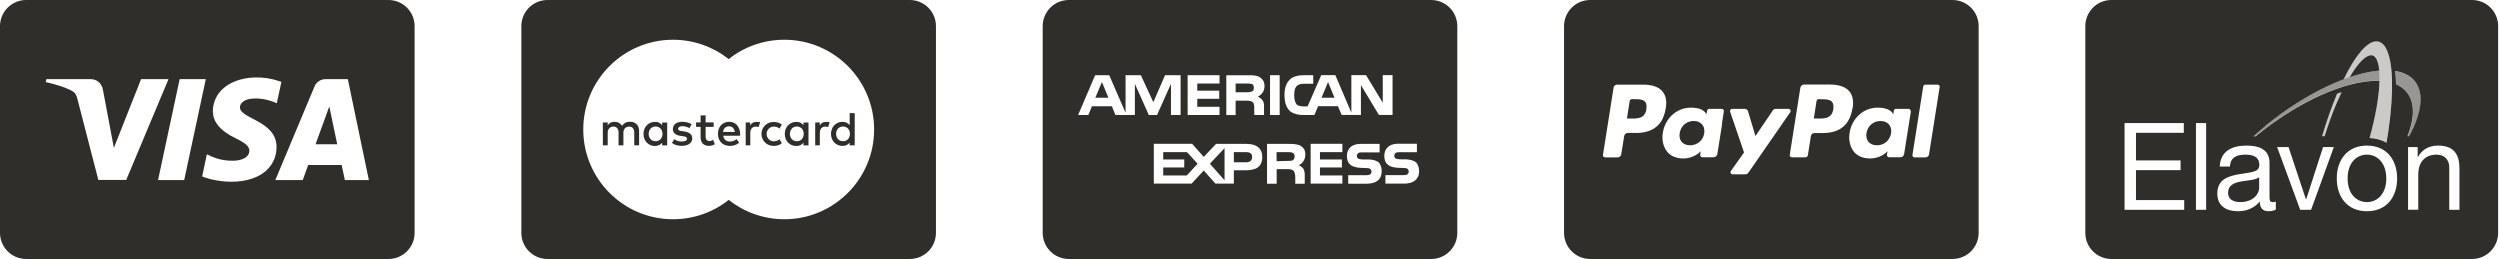 <svg height="32" viewBox="0 0 308.91 32" width="308.91" xmlns="http://www.w3.org/2000/svg"><g fill="#2f2e2b"><path d="m91.07 15.46c-.12-.13-.26-.23-.42-.3s-.35-.11-.54-.11c-.21 0-.4.04-.57.11s-.32.17-.44.3-.22.29-.29.47-.1.39-.1.61.04.43.11.61.17.34.3.47.28.23.46.3.37.11.59.11.42-.03.61-.09.38-.16.55-.31l-.31-.44c-.12.09-.25.17-.39.22s-.29.08-.43.08c-.1 0-.2-.01-.29-.04s-.18-.07-.25-.13-.14-.13-.19-.22-.09-.2-.11-.33h2.09s0-.07 0-.11 0-.08 0-.12c0-.22-.03-.42-.1-.6s-.16-.34-.27-.47zm-1.73.84c.02-.1.04-.2.08-.28.04-.09.09-.16.15-.22s.14-.11.22-.14c.09-.03.18-.05.29-.05.2 0 .36.06.48.18s.2.29.24.51h-1.47zm-1.22 1 .21.52c-.08.05-.17.09-.26.12-.14.06-.3.08-.48.08-.32 0-.57-.09-.75-.27s-.27-.46-.27-.83v-1.24h-.56v-.56h.56v-.86h.62v.86h.99v.56h-.99v1.23c0 .09.01.18.04.24s.06.12.1.16.09.07.14.09.11.03.18.03c.1 0 .19-.02.29-.06.07-.02.13-.05.19-.09zm5.65-2.23c.05 0 .1.02.15.04l-.18.59s-.08-.02-.12-.03c-.09-.02-.17-.03-.24-.03-.1 0-.19.02-.27.05s-.15.08-.21.15-.11.14-.14.24c-.03.09-.05.2-.05.32v1.56h-.57v-2.83h.56v.37c.09-.14.21-.29.35-.35s.3-.09.47-.09c.09 0 .18 0 .26.02zm-8.23 2.03c0 .14-.03.26-.09.37s-.14.21-.25.29-.24.15-.41.19c-.16.05-.34.07-.55.07-.07 0-.16 0-.25-.01-.1 0-.2-.03-.31-.05-.11-.03-.22-.06-.33-.11s-.22-.11-.32-.19l.29-.46c.05.04.11.08.17.11s.13.07.2.09c.08.03.16.05.25.06.09.02.2.02.31.02.21 0 .37-.03.48-.09s.16-.15.16-.25c0-.08-.04-.15-.12-.2s-.2-.09-.37-.11l-.3-.04c-.32-.04-.55-.14-.72-.28-.16-.14-.24-.33-.24-.55 0-.14.03-.27.08-.38s.13-.21.23-.29.22-.14.37-.18c.14-.04.31-.06.49-.06.22 0 .43.03.63.08s.37.13.52.22l-.27.48s-.1-.05-.16-.08-.13-.05-.21-.08c-.08-.02-.16-.04-.24-.06-.09-.02-.17-.02-.26-.02-.17 0-.3.03-.39.09s-.14.14-.14.24c0 .05.01.09.04.12.02.03.06.06.1.08s.09.04.15.05l.18.03.29.04c.31.05.55.14.72.27s.26.32.26.57zm-6.65-1.38c.05.14.08.29.08.46v1.78h-.6v-1.58c0-.24-.06-.42-.17-.55s-.27-.19-.47-.19c-.1 0-.19.02-.27.05-.09.03-.16.08-.22.14s-.11.14-.15.24c-.04.09-.06.2-.06.32v1.57h-.6v-1.58c0-.24-.06-.42-.17-.55s-.27-.19-.47-.19c-.1 0-.19.02-.27.05-.09.03-.16.08-.22.14s-.11.14-.15.24c-.04.09-.06.2-.06.32v1.57h-.6v-2.83h.6v.35c.06-.08.12-.15.18-.21.07-.05.14-.1.21-.13s.15-.05.22-.07c.08-.01.15-.02.22-.02.21 0 .4.04.56.13s.29.21.39.37c.06-.1.13-.18.21-.25s.16-.12.25-.16.18-.06.27-.08c.09-.01.18-.02.27-.02.16 0 .31.03.45.08.14.06.25.13.35.23s.18.22.23.36zm15.91.45c-.05.11-.07.23-.07.37s.02.26.07.37.11.21.19.29.17.14.28.19c.11.04.23.07.35.07.14 0 .27-.02.39-.07.12-.04.22-.1.3-.18l.3.49c-.11.09-.24.16-.38.22-.19.08-.39.11-.61.11s-.42-.04-.61-.11-.35-.18-.48-.31c-.14-.13-.24-.29-.32-.47s-.12-.38-.12-.59.04-.41.12-.59.18-.34.32-.47c.13-.13.3-.24.48-.31.19-.08.39-.11.61-.11s.42.04.61.11c.14.06.27.13.38.22l-.3.49c-.08-.08-.18-.14-.3-.18s-.25-.07-.39-.07c-.13 0-.24.02-.35.07-.11.04-.2.11-.28.19s-.14.18-.19.29zm-12.98-.7c-.1-.13-.22-.23-.37-.3-.15-.08-.32-.11-.52-.11s-.38.04-.56.11c-.17.07-.32.18-.45.31s-.23.29-.3.47-.11.38-.11.6.04.42.11.6.17.34.3.47.28.24.45.31.36.11.56.11.38-.04.52-.11c.15-.07.27-.18.37-.3v.34h.62v-2.83h-.62v.34zm-.02 1.43c-.04.11-.1.21-.17.29s-.16.14-.27.19c-.1.05-.22.07-.35.07s-.25-.02-.36-.07-.19-.11-.27-.2c-.07-.08-.13-.18-.17-.29s-.06-.23-.06-.35.02-.24.06-.35.1-.21.17-.29.16-.15.27-.2.23-.07.36-.07.24.02.35.07c.1.05.19.11.27.19.07.08.13.18.17.29s.06.23.06.36-.02.25-.06.36zm30.62-16.9h-44.77c-1.79 0-3.23 1.45-3.23 3.23v25.54c0 1.79 1.45 3.23 3.23 3.23h44.77c1.79 0 3.23-1.45 3.23-3.23v-25.54c-0-1.78-1.44-3.23-3.23-3.23zm-15.5 27.09c-2.6 0-4.99-.9-6.88-2.39-1.89 1.5-4.28 2.39-6.88 2.39-6.12 0-11.09-4.97-11.09-11.09s4.97-11.09 11.09-11.09c2.6 0 4.99.9 6.88 2.39 1.89-1.5 4.28-2.39 6.88-2.39 6.12 0 11.09 4.97 11.09 11.09s-4.97 11.09-11.09 11.09zm7.18-12.04c-.2 0-.38.04-.56.11-.17.07-.32.18-.45.31s-.23.29-.3.47-.11.38-.11.6.04.42.11.6.17.34.3.47.28.24.45.31.36.11.56.11.38-.04.52-.11c.15-.07.27-.18.37-.3v.34h.62v-3.98h-.62v1.49c-.1-.13-.22-.23-.37-.3-.15-.08-.32-.11-.52-.11zm.86 1.13c.04.11.06.23.06.36s-.02.25-.06.36-.1.21-.17.29-.16.14-.27.19c-.1.05-.22.07-.35.07s-.25-.02-.36-.07-.19-.11-.27-.2c-.07-.08-.13-.18-.17-.29s-.06-.23-.06-.35.02-.24.06-.35.1-.21.17-.29.16-.15.27-.2.23-.07.36-.07.24.02.35.07c.1.05.19.11.27.19.07.08.13.18.17.29zm-5.68-.71c-.1-.13-.22-.23-.37-.3-.15-.08-.32-.11-.52-.11s-.38.04-.56.11c-.17.07-.32.18-.45.31s-.23.29-.3.47-.11.38-.11.6.04.42.11.6.17.34.3.47.28.24.45.31.36.11.56.11.38-.04.52-.11c.15-.07.27-.18.37-.3v.34h.62v-2.83h-.62v.34zm-.03 1.43c-.04.11-.1.21-.17.29s-.16.14-.27.19c-.1.05-.22.07-.35.07s-.25-.02-.36-.07-.19-.11-.27-.2c-.07-.08-.13-.18-.17-.29s-.06-.23-.06-.35.02-.24.06-.35.1-.21.17-.29.16-.15.27-.2.23-.07.36-.07.24.02.35.07c.1.05.19.11.27.19.07.08.13.18.17.29s.06.23.06.36-.02.25-.06.36zm3.11-1.83c.05 0 .1.02.15.04l-.18.59s-.08-.02-.12-.03c-.09-.02-.17-.03-.24-.03-.1 0-.19.02-.27.05s-.15.08-.21.15-.11.14-.14.24c-.03.09-.05.2-.05.32v1.56h-.57v-2.83h.56v.37c.09-.14.21-.29.35-.35s.3-.09.47-.09c.09 0 .18 0 .26.02z"/><path d="m203.44 13.49c-.06.36-.18.61-.35.78-.16.16-.37.26-.6.31-.02 0-.03 0-.05.01-.29.06-.6.06-.92.06h-.49l.34-2.17c.02-.13.13-.23.27-.23h.22c.44 0 .86 0 1.16.14.1.05.19.11.26.19.11.12.16.29.17.49 0 .12 0 .26-.02.41zm21.51-1.24h-.22c-.13 0-.25.1-.27.23l-.34 2.17h.49c.31 0 .63 0 .91-.06.02 0 .04 0 .06-.01.23-.05.43-.14.6-.31.03-.03.07-.07.1-.11s.06-.09.08-.13c.08-.14.14-.32.17-.54.06-.41.01-.7-.16-.9-.28-.33-.84-.33-1.42-.33zm-14.39 3.61c-.04-.19-.13-.35-.25-.49-.24-.28-.59-.42-1.03-.42-.66 0-1.23.35-1.53.89 0 .01 0 .02-.01.03-.07.13-.12.27-.15.41-.01.05-.03.1-.04.16-.07.43.01.82.24 1.09s.59.42 1.04.42c.56 0 1.04-.23 1.37-.62.19-.23.33-.53.38-.86.03-.21.03-.42-.02-.6zm22.84-.49c-.12-.14-.27-.24-.44-.31s-.37-.11-.59-.11c-.88 0-1.6.61-1.74 1.49-.02.11-.03.21-.02.31 0 .3.1.57.27.78.23.27.59.42 1.04.42.56 0 1.04-.23 1.36-.62.1-.12.18-.26.25-.41.06-.14.11-.29.14-.45.07-.43-.03-.82-.26-1.1zm11.09-12.14v25.54c0 1.79-1.45 3.23-3.23 3.23h-44.77c-1.79 0-3.23-1.45-3.23-3.23v-25.54c0-1.79 1.45-3.23 3.23-3.23h44.77c1.79 0 3.23 1.45 3.23 3.23zm-39.4 12.01c.13-.16.24-.34.33-.53.05-.1.09-.2.13-.3.12-.31.22-.66.28-1.04.04-.22.05-.44.06-.63 0-.34-.05-.64-.15-.9-.08-.2-.18-.39-.32-.55-.06-.07-.12-.13-.19-.19-.48-.42-1.22-.64-2.17-.64h-3.24c-.17 0-.31.09-.39.23-.03.05-.04.1-.05.15l-1.31 8.3s0 .04 0 .06c0 .06.02.11.06.16h.01c.03.03.07.06.12.07.02 0 .05.02.07.02h1.55c.06 0 .11-.01.16-.03.12-.05.21-.14.26-.27.01-.03.02-.05.03-.09l.15-.93.21-1.31s.02-.09.04-.13c.01-.03.03-.06.05-.08.05-.06.11-.12.19-.15.05-.02.1-.03.16-.03h1.02c1.07 0 1.91-.26 2.52-.77.15-.13.29-.27.42-.43zm7.67.09.25-1.57c.03-.16-.1-.31-.27-.31h-1.55s-.07 0-.09.02c-.03.01-.06.03-.08.05-.03.03-.05.06-.07.1 0 .02-.02.04-.02.06l-.05.31-.02.12-.06-.08-.05-.08c-.11-.16-.27-.28-.45-.38-.38-.2-.88-.27-1.38-.27-1.54 0-2.88 1.05-3.34 2.59-.05.17-.09.34-.12.53-.04.22-.05.45-.04.66.02.66.24 1.26.62 1.71.11.13.24.25.38.35.11.08.23.15.36.2.36.16.77.24 1.22.24 1.38 0 2.15-.89 2.15-.89l-.07.43c-.01.09.02.18.09.24.05.04.11.07.18.07h1.4c.17 0 .32-.1.4-.25.02-.04.04-.08.05-.13l.59-3.73zm3.27 6.02 5.18-7.48c.12-.18 0-.42-.22-.42h-1.56s-.07 0-.11.01c-.04 0-.07.02-.1.04-.06.03-.12.08-.16.14l-2.15 3.17-.91-3.04s-.04-.09-.06-.13c-.08-.12-.22-.19-.37-.19h-1.53c-.05 0-.1.02-.14.04-.1.06-.16.19-.12.31l.31.91 1.41 4.13-.81 1.14-.81 1.14s-.05.09-.05.14v.07c.03.12.13.21.26.21h1.56c.15 0 .29-.07.37-.19zm12.89-7.98c.14-.89 0-1.6-.41-2.09-.06-.07-.12-.13-.19-.19-.48-.42-1.22-.64-2.17-.64h-3.24c-.14 0-.25.07-.34.16-.05.06-.09.13-.11.22l-1.31 8.3c-.03.16.1.31.27.31h1.66c.15 0 .29-.11.31-.27l.37-2.35c.03-.22.22-.38.44-.38h1.02c.27 0 .52-.02.76-.05s.46-.08.67-.14c.11-.03.21-.07.3-.11.2-.08.38-.18.55-.29.08-.06.16-.12.24-.18.61-.51 1-1.28 1.16-2.31zm7.17.39c.02-.11-.04-.22-.13-.27-.04-.02-.09-.04-.14-.04h-1.55s-.06 0-.08.01c-.09.03-.17.11-.18.21l-.03.19-.04.25-.08-.11-.03-.05c-.09-.13-.2-.23-.33-.31-.39-.25-.94-.34-1.5-.34-1.71 0-3.18 1.3-3.46 3.12-.07.43-.06.85.03 1.23.09.43.28.83.55 1.15.06.07.12.13.19.19.16.15.35.26.55.35.36.16.77.24 1.22.24 1.21 0 1.95-.68 2.11-.85.02-.02.04-.04.04-.04l-.07.43s0 .04 0 .06c0 .09.05.17.13.21.04.02.09.04.14.04h1.4c.17 0 .32-.1.4-.25.02-.04.04-.08.05-.13l.84-5.31zm3.59-2.99c.03-.16-.1-.31-.27-.31h-1.5c-.13 0-.25.1-.27.23l-.69 4.4-.64 4.05c-.03.16.1.31.27.31h1.34c.17 0 .31-.09.39-.23.03-.05.04-.1.05-.15l1.31-8.3z"/><path d="m41.67 17.83h-2.68l1.7-4.68.43 2.07zm9.56-14.6v25.54c0 1.79-1.45 3.23-3.23 3.23h-44.77c-1.78 0-3.23-1.45-3.23-3.23v-25.54c0-1.78 1.45-3.23 3.23-3.23h44.77c1.79 0 3.23 1.45 3.23 3.23zm-35.64 19.02 5.23-12.47s-3.39 0-3.39 0l-1.38 3.49-1.98 5-1.36-7.22c-.16-.81-.79-1.27-1.49-1.27h-5.49l-.08.36c.63.14 1.31.32 1.92.53.15.05.29.1.42.15.31.12.6.25.84.37.04.02.08.04.11.07.12.07.21.14.29.22l.09.12c.11.17.19.37.26.68l2.57 9.95h3.41zm7.17 0 2.67-12.47h-3.23s0 0 0 0l-2.1 9.8-.57 2.67s3.23 0 3.23 0zm10.22-1.26c.76-.72 1.19-1.68 1.19-2.81.01-3.29-4.55-3.47-4.52-4.94 0-.17.07-.34.19-.49.04-.05.09-.1.15-.15.22-.19.56-.34 1.03-.4.46-.06 1.74-.11 3.18.56s0 0 0 0l.57-2.64c-.27-.1-.57-.19-.9-.28-.28-.07-.57-.13-.89-.18-.38-.06-.79-.09-1.23-.09-2.31 0-4.12.89-4.95 2.31-.31.54-.49 1.15-.5 1.81-.01.9.39 1.6.95 2.15.35.34.76.63 1.16.87.24.14.49.27.72.38.19.09.36.18.52.27.85.47 1.16.82 1.16 1.28 0 .35-.18.62-.45.81-.04.03-.08.06-.13.08-.02 0-.03.02-.05.03-.37.2-.85.29-1.31.3-1.62.03-2.56-.44-3.31-.79s0 0 0 0l-.13.61-.45 2.12c.08.04.16.07.25.1.08.03.16.06.24.08.18.06.38.12.59.17.41.1.89.18 1.38.24.36.04.74.06 1.12.07 1.91 0 3.44-.53 4.42-1.45zm12.6 1.26-1.03-4.93-1.57-7.54h-2.75c-.62 0-1.14.36-1.37.91l-4.84 11.56s3.39 0 3.39 0l.45-1.25.22-.61h4.14l.39 1.86h2.98z"/><path d="m149.6 20.12-.1.11 1.23 1.39.58.65v-3.97z"/><path d="m135.34 12.08h1.62l-.8-1.94z"/><path d="m154.72 19.39c0-.11-.02-.19-.05-.27-.03-.07-.08-.14-.14-.18-.12-.09-.3-.14-.51-.14h-1.56v1.25h1.56c.21 0 .38-.06.51-.17.06-.06.11-.13.14-.21s.05-.18.05-.28z"/><path d="m164.1 10.14-.81 1.94h1.61l-.57-1.37z"/><path d="m176.84 0h-44.77c-1.79 0-3.23 1.45-3.23 3.23v25.54c0 1.79 1.45 3.23 3.23 3.23h44.77c1.79 0 3.23-1.45 3.23-3.23v-25.54c0-1.79-1.45-3.23-3.23-3.23zm-18.13 11.79c0-.37.04-.72.13-1.04.05-.16.11-.32.19-.47s.19-.29.32-.42c.35-.39.99-.57 1.8-.57h1.12v1.06h-1.12c-.11 0-.2 0-.29.01s-.17.03-.24.05c-.15.04-.27.11-.39.21-.02.02-.03.04-.04.05-.19.23-.27.59-.27 1.07 0 .53.09.92.31 1.18.02.02.05.04.08.05.04.03.09.06.15.08.17.07.38.1.58.1h.53l1.69-3.87h1.74l.72 1.69 1.26 2.95v-4.64h1.81l2.07 3.41v-3.41h1.21v4.92h-1.69l-2.22-3.69v3.69h-2.38l-.46-1.08h-2.45l-.29.69-.17.4h-1.37c-.57 0-1.3-.13-1.72-.55-.29-.32-.48-.72-.56-1.27-.03-.18-.04-.38-.04-.6zm-1.78-2.5h1.19v4.92h-1.19zm-10.18 4.92v-4.92h3.94v1.03h-2.75v.88h2.71v1.01h-2.71v.99h2.75v1.01zm-4.8 0-.61-1.37-1.11-2.48v3.85h-2.4l-.44-1.08h-2.47l-.18.45-.26.63h-1.26l.9-2.11 1.2-2.81h1.74l2.02 4.64v-4.64h1.89l1.54 3.34 1.45-3.34h1.92v4.92h-1.19v-3.85l-1.11 2.48-.61 1.37h-1.01zm13.08 6.67c-.33.12-.71.16-1.09.16h-1.48v1.65h-2.27l-1.45-1.62-.75.81-.75.81h-4.67v-4.92h4.74l1.43 1.62.78-.83.74-.78h3.75c.32 0 .65.04.95.14.56.19 1.01.6 1.01 1.48s-.4 1.29-.95 1.49zm.95-8.52c.14.18.19.35.21.61v.27.97h-1.21v-.62s0 0 0 0c0-.21.02-.49-.05-.73-.02-.08-.06-.15-.11-.22-.18-.17-.46-.2-.88-.2h-1.26v1.78h-1.15v-4.92h2.69c.6 0 1.03 0 1.41.22.1.06.18.12.26.2.23.21.36.5.36.92 0 .77-.51 1.16-.84 1.3.26.11.46.28.57.42zm5.06 8.48c.11.18.16.35.18.61v.29.96h-1.17v-.59c0-.33 0-.75-.2-.99-.13-.13-.29-.19-.53-.21-.09 0-.19-.01-.31-.01h-1.26v1.8h-1.19v-4.92h2.69c.3 0 .57 0 .81.04.12.02.23.04.34.07s.21.07.3.12c.03.01.04.03.07.05.16.1.28.22.37.37.1.18.15.4.15.68 0 .39-.13.68-.3.9s-.38.35-.54.4c.22.07.37.19.49.31.04.04.09.08.12.12zm4.83-3.07v1.03h-2.77v.9h2.71v.99h-2.71v.99h2.77v1.01h-3.92v-4.92zm4.58 4.33c-.06.08-.13.15-.21.22-.32.25-.79.38-1.38.38h-2.27v-1.05h2.27c.22 0 .35-.04.46-.11.07-.07.15-.18.15-.31 0-.15-.07-.29-.15-.35-.04-.04-.09-.06-.16-.08s-.16-.03-.27-.03c-1.08-.04-2.46.04-2.46-1.52 0-.26.06-.53.2-.77.23-.4.7-.7 1.49-.7h2.35v1.05h-2.16c-.18 0-.31 0-.4.05-.02 0-.04 0-.06.02-.07.05-.12.11-.15.17s-.04.13-.04.21c0 .09.03.17.07.22.04.06.1.1.17.13.15.04.29.07.46.07h.64c.49 0 .86.08 1.13.22.09.05.17.1.25.16.03.04.06.08.08.12.04.06.07.12.11.19.09.2.16.44.16.75 0 .39-.1.71-.28.95zm4.75-.27c-.04.1-.09.19-.15.27-.08.11-.19.2-.31.28-.31.21-.74.31-1.28.31h-2.27v-1.05h2.27c.22 0 .38-.04.46-.11.07-.07.15-.18.15-.31 0-.15-.07-.29-.15-.35-.07-.07-.2-.11-.42-.11-.54-.02-1.15 0-1.63-.19-.12-.05-.23-.1-.33-.18-.3-.22-.49-.57-.49-1.16 0-.35.11-.72.38-1s.69-.47 1.3-.47h2.35v1.05h-2.16c-.17 0-.28.01-.37.04-.03.01-.07.01-.09.03-.11.11-.18.22-.18.39 0 .18.11.29.24.35.12.03.25.05.39.06.03 0 .05.01.07.01h.64c.16 0 .32 0 .45.03.27.04.49.1.68.2.09.05.17.1.25.16.03.04.06.08.08.12.08.11.14.24.19.39.05.16.08.33.08.55 0 .26-.04.49-.12.68z"/><path d="m159.74 19.81c.07-.05.13-.12.17-.21.04-.08.06-.18.06-.29 0-.1-.02-.19-.06-.26s-.1-.13-.17-.16c-.15-.09-.35-.09-.57-.09h-1.43v1.12l1.43-.04c.22 0 .38 0 .57-.07z"/><path d="m146.67 18.8h-2.94v.9h2.6v.99h-2.6v.99h2.91l1.24-1.34.1-.11z"/><path d="m154.66 10.38c-.15-.05-.35-.06-.53-.06h-1.45v1.08h1.45c.19 0 .34-.02.48-.07.04-.01.07-.02.11-.04.07-.03.13-.09.16-.17.04-.08.05-.17.05-.28 0-.22-.07-.37-.22-.46-.01 0-.04 0-.05-.01z"/><path d="m294.02 9.99c.02-.43 0-.85-.03-1.28-3.78.32-9.08 2.77-13.99 6.75-.56.45-1.09.91-1.6 1.37h.31c.09-.07.18-.15.27-.23 5.17-4.19 10.81-6.62 14.64-6.62.13 0 .26 0 .38.01z" opacity=".5"/><path d="m298.2 9.82c-.54-.56-1.31-.89-2.23-1.04.06.55.1 1.1.1 1.65.43.18.82.44 1.15.78.7.72 1.01 1.7.94 2.93-.05.83-.28 1.75-.66 2.71h.21c.83-1.53 1.33-2.97 1.4-4.22.06-1.18-.24-2.12-.9-2.8z" opacity=".5"/><path d="m295.1 6.61c-.33-1-.83-1.51-1.46-1.51-1.16 0-2.61 1.72-4.05 4.7.25-.09.5-.18.74-.27 1-1.7 1.96-2.71 2.65-2.71h.06c.38.04.67.41.83 1.11.43 1.81-.04 5.36-1.09 9.1.81.05 1.51.25 2.1.59.81-4.66.95-8.85.21-11.02z" opacity=".25"/><path d="m288.78 11.58c-.33.78-.65 1.62-.97 2.53-.31.89-.61 1.8-.88 2.72h.31c.43-1.41.94-2.81 1.52-4.17.19-.45.38-.86.58-1.27-.19.06-.37.11-.56.19z" opacity=".25"/><path d="m276.86 22.44c-.83.15-1.55.45-1.55 1.39 0 .84.72 1.14 1.49 1.14 1.67 0 2.35-1.05 2.35-1.75v-1.31c-.5.36-1.45.37-2.29.52z"/><path d="m292.47 19.11c-1.33 0-2.39 1.05-2.39 2.94 0 1.88 1.07 2.92 2.39 2.92s2.39-1.05 2.39-2.92-1.07-2.94-2.39-2.94z"/><path d="m305.46 0h-44.57c-1.78 0-3.22 1.45-3.22 3.23v25.54c0 1.79 1.44 3.23 3.22 3.23h44.57c1.78 0 3.22-1.45 3.22-3.23v-25.54c0-1.79-1.44-3.23-3.22-3.23zm-25.45 15.47c4.91-3.98 10.2-6.42 13.98-6.75-.03-.29-.07-.55-.12-.78-.16-.7-.45-1.08-.83-1.11h-.06c-.69 0-1.65 1.01-2.65 2.71-.24.09-.49.17-.74.27 1.44-2.97 2.89-4.7 4.05-4.7.63 0 1.13.51 1.46 1.51.73 2.18.59 6.36-.21 11.02-.59-.34-1.3-.54-2.1-.59.74-2.63 1.18-5.15 1.23-7.05-.12 0-.24-.01-.35-.01-3.84 0-9.49 2.44-14.66 6.62-.09.08-.18.16-.27.23h-.31c.51-.46 1.04-.91 1.6-1.37zm9.33-4.08c-.19.41-.38.83-.58 1.27-.58 1.36-1.08 2.75-1.52 4.17h-.31c.27-.92.56-1.83.88-2.72.32-.91.64-1.75.97-2.53.19-.07.37-.13.56-.19zm-19.45 14.53h-7.37v-10.71h7.32v1.2h-5.91v3.41h5.51v1.2h-5.51v3.7h5.96zm2.71 0h-1.26v-10.71h1.26zm8.6-.03c-.22.14-.51.21-.9.21-.66 0-1.07-.36-1.07-1.2-.7.83-1.64 1.2-2.71 1.2-1.4 0-2.54-.63-2.54-2.17 0-1.75 1.29-2.13 2.6-2.39 1.4-.27 2.59-.19 2.59-1.14 0-1.11-.9-1.29-1.71-1.29-1.07 0-1.86.32-1.92 1.47h-1.26c.08-1.92 1.55-2.59 3.26-2.59 1.38 0 2.89.32 2.89 2.13v3.99c0 .6 0 .87.4.87.13 0 .26-.02.38-.07v.99zm4.37.03h-1.35l-2.85-7.75h1.41l2.15 6.46h.03l2.09-6.46h1.33zm6.9.18c-2.44 0-3.73-1.78-3.73-4.05s1.29-4.06 3.73-4.06 3.73 1.78 3.73 4.06-1.29 4.05-3.73 4.05zm4.74-14.9c-.33-.33-.72-.6-1.15-.78 0-.55-.04-1.1-.1-1.65.92.15 1.69.48 2.23 1.04.66.68.97 1.62.9 2.8-.08 1.25-.57 2.69-1.4 4.22h-.21c.38-.96.61-1.88.66-2.71.07-1.23-.24-2.21-.94-2.93zm6.69 14.72h-1.26v-5.25c0-.94-.59-1.56-1.56-1.56-1.53 0-2.27 1.03-2.27 2.43v4.38h-1.26v-7.75h1.19v1.23h.03c.53-.96 1.4-1.41 2.49-1.41 2.02 0 2.64 1.17 2.64 2.83v5.09z"/></g></svg>